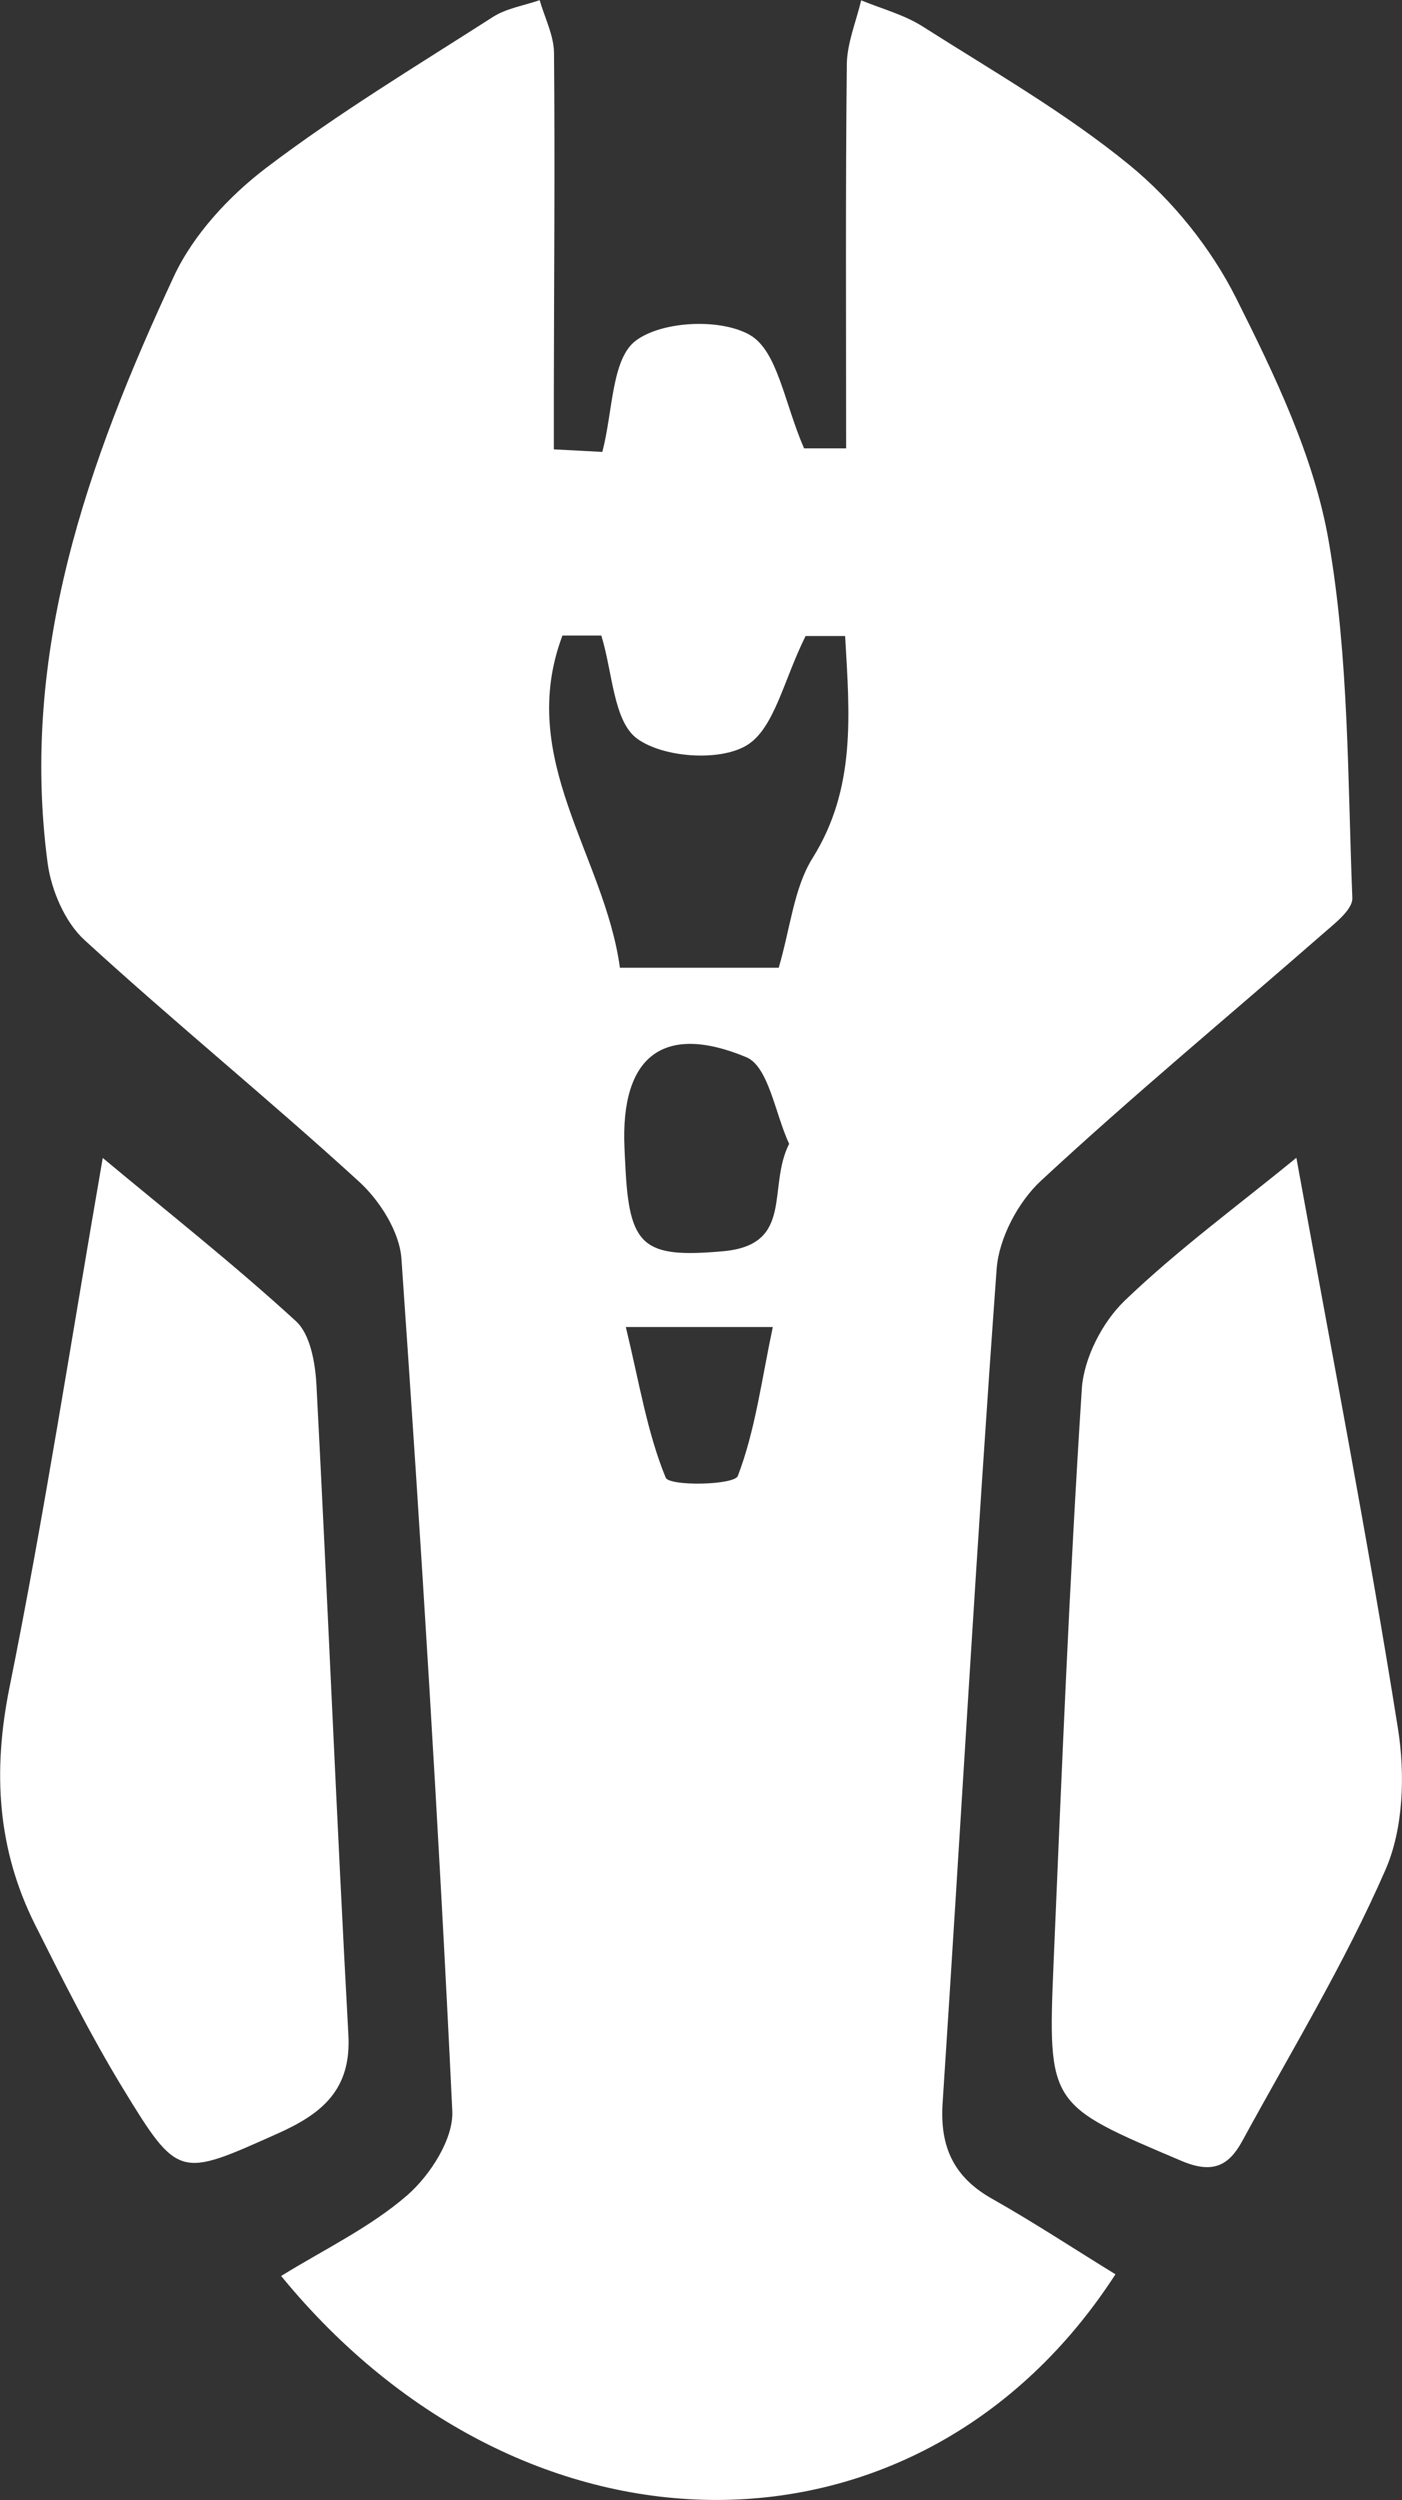 <?xml version="1.0" encoding="UTF-8"?>
<svg id="_Слой_2" data-name="Слой 2" xmlns="http://www.w3.org/2000/svg" viewBox="0 0 82.98 147.87">
  <rect x="0" y="0" width="82.98" height="147.87" fill="#333333" stroke="none"/>
  <defs>
    <style>
      .cls-1 {
        fill: #fff;
      }
    </style>
  </defs>
  <g id="_Слой_1-2" data-name="Слой 1">
    <path class="cls-1" d="m16.64,134.62c2.54-1.57,5.27-2.87,7.47-4.78,1.35-1.18,2.74-3.33,2.66-4.98-.8-16.81-1.84-33.62-3.01-50.41-.11-1.59-1.28-3.44-2.51-4.56-5.32-4.86-10.93-9.42-16.25-14.29-1.16-1.06-1.96-2.94-2.18-4.54-1.65-12.43,2.36-23.74,7.47-34.71,1.15-2.47,3.26-4.74,5.45-6.41,4.28-3.25,8.9-6.03,13.44-8.94.8-.51,1.84-.67,2.76-.99.3,1.04.84,2.08.85,3.12.06,6.64,0,13.28-.01,19.93,0,1.12,0,2.24,0,3.52,1.22.06,2.09.11,2.87.15.63-2.39.54-5.5,1.98-6.58,1.57-1.18,5.07-1.33,6.78-.32,1.62.96,2.01,4,3.18,6.69h2.49c0-7.63-.04-15.16.04-22.69.01-1.27.55-2.54.85-3.81,1.22.5,2.54.85,3.63,1.54,4.15,2.64,8.47,5.11,12.26,8.21,2.55,2.09,4.81,4.9,6.29,7.84,2.3,4.58,4.63,9.41,5.49,14.39,1.2,6.91,1.12,14.06,1.4,21.11.03.73-1.15,1.59-1.89,2.25-5.52,4.82-11.17,9.5-16.54,14.48-1.35,1.25-2.48,3.39-2.62,5.19-1.2,16.45-2.12,32.91-3.2,49.36-.17,2.6.66,4.39,2.94,5.67,2.48,1.4,4.86,2.97,7.29,4.46-11.48,17.74-34.87,17.82-49.38.1Zm20.04-77.38h9.41c.7-2.39.9-4.72,2-6.48,2.58-4.12,2.2-8.47,1.93-13.14h-2.34c-1.31,2.62-1.85,5.5-3.51,6.48-1.61.95-4.92.71-6.46-.41-1.41-1.03-1.45-3.94-2.12-6.1h-2.3c-2.75,7.3,2.5,13.02,3.4,19.65Zm10.02,10.4c-.82-1.76-1.21-4.56-2.53-5.11-4.96-2.06-7.44,0-7.21,5.33.01.34.03.68.05,1.03.22,4.85,1.04,5.54,5.78,5.12,4.25-.38,2.6-3.77,3.92-6.36Zm-9.66,10.85c.8,3.3,1.26,6.23,2.36,8.91.21.52,4.06.45,4.27-.1,1.03-2.69,1.4-5.64,2.07-8.81h-8.7Z"/>
    <path class="cls-1" d="m76.73,68.49c2.09,11.52,4.24,22.61,6.01,33.75.43,2.71.33,5.93-.75,8.38-2.41,5.52-5.57,10.71-8.46,16.01-.8,1.47-1.75,1.97-3.61,1.18-7.84-3.33-7.92-3.25-7.56-11.75.48-11.31.94-22.62,1.67-33.92.12-1.81,1.22-3.95,2.55-5.22,3.18-3.05,6.78-5.68,10.15-8.44Z"/>
    <path class="cls-1" d="m6.08,68.49c3.83,3.19,7.75,6.28,11.43,9.65.86.78,1.15,2.48,1.22,3.78.67,12.81,1.19,25.63,1.89,38.44.18,3.27-1.59,4.68-4.22,5.85-5.78,2.58-5.84,2.7-9.14-2.71-1.9-3.12-3.55-6.4-5.19-9.67-2.23-4.46-2.51-9.05-1.51-14.01,2.06-10.2,3.64-20.49,5.52-31.32Z"/>
  </g>
</svg>